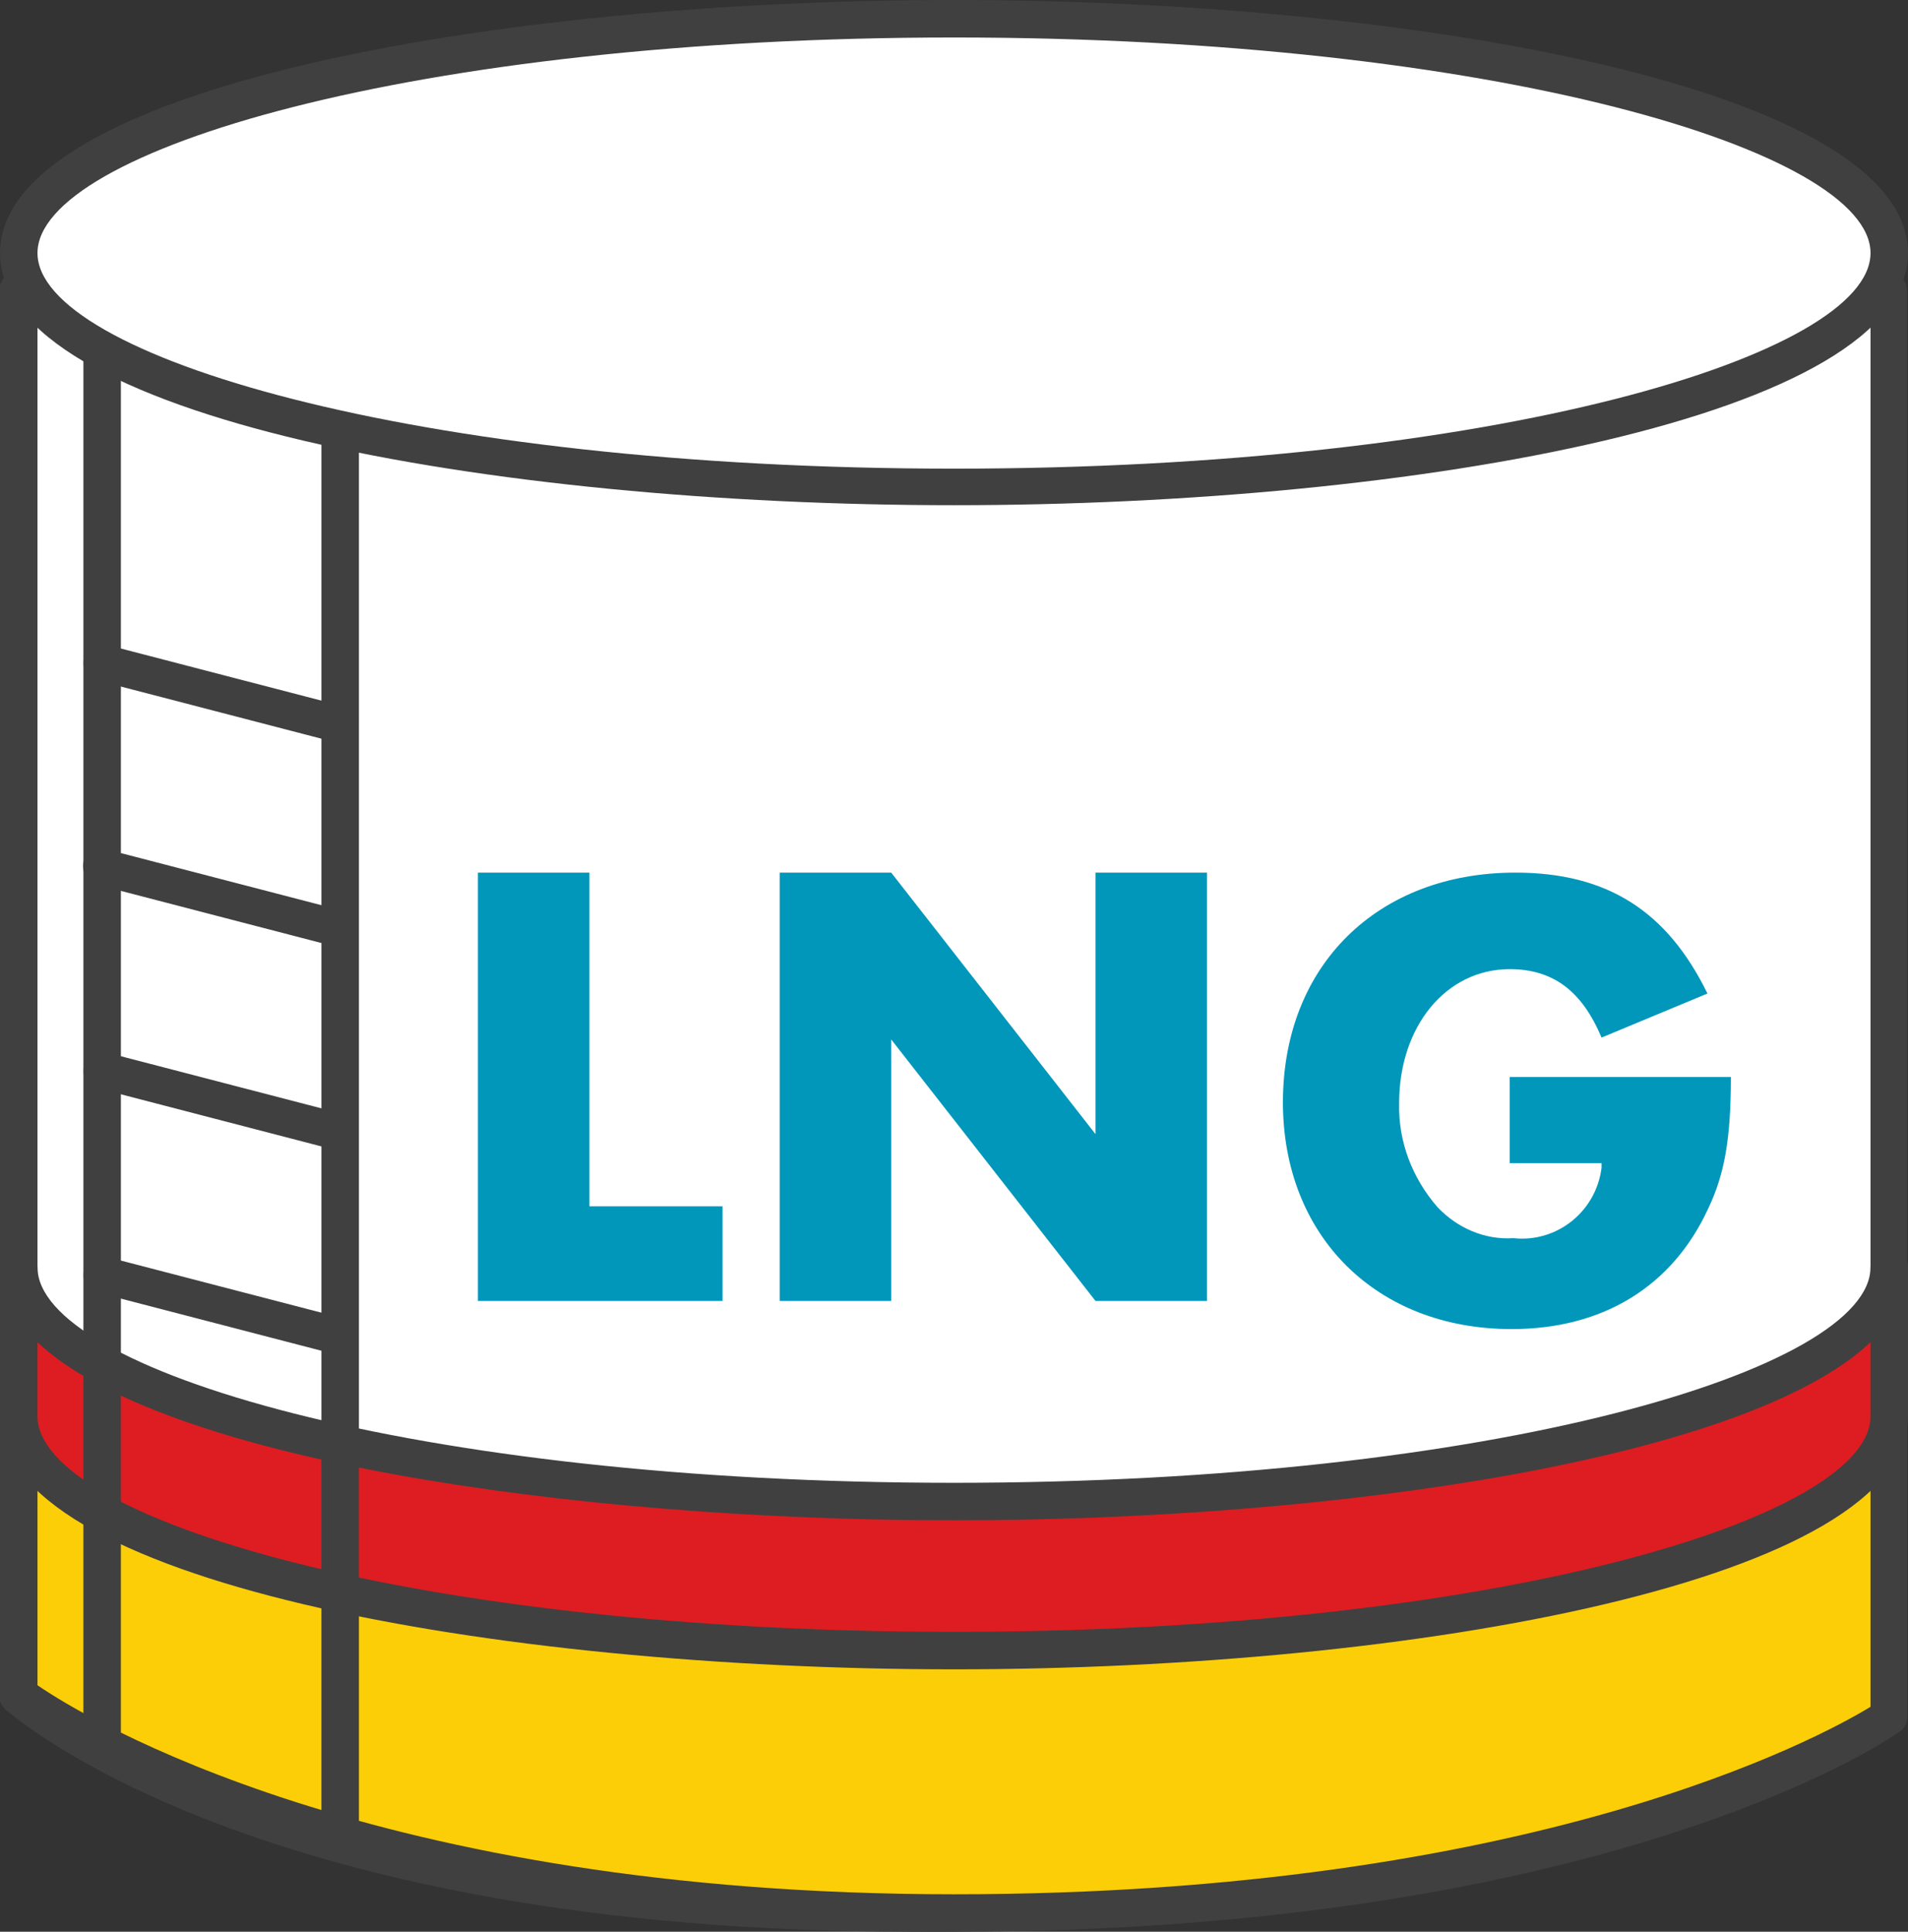 <?xml version="1.0" encoding="utf-8"?>
<!-- Generator: Adobe Illustrator 26.0.3, SVG Export Plug-In . SVG Version: 6.00 Build 0)  -->
<svg version="1.1" id="Laag_1" xmlns="http://www.w3.org/2000/svg" xmlns:xlink="http://www.w3.org/1999/xlink" x="0px" y="0px"
	 viewBox="0 0 203.6 206.1" style="enable-background:new 0 0 203.6 206.1;" xml:space="preserve">
<rect x="0" y="0" width="203.6" height="206.1" fill="#333333" stroke="none"/>
<style type="text/css">
	.st0{fill:#FFFFFF;}
	.st1{fill:#404040;}
	.st2{fill:#FBCE07;}
	.st3{fill:#DD1D21;}
	.st4{fill:#0097BB;}
</style>
<path class="st0" d="M2,31v149.8c0,0,25.7,23.2,95.3,23.2s104.3-20.9,104.3-20.9V31H2z"/>
<path class="st1" d="M97.3,206.1c-69.6,0-95.6-22.8-96.7-23.7c-0.4-0.4-0.7-0.9-0.7-1.5V31c0-1.1,0.9-2,2-2h199.6c1.1,0,2,0.9,2,2
	v152.1c0,0.7-0.4,1.4-1,1.7C201.2,185.7,166.7,206.1,97.3,206.1z M4,179.9c4.4,3.4,31.4,22.2,93.3,22.2c61.8,0,96.2-16.8,102.3-20.1
	V33H4V179.9z"/>
<path class="st2" d="M2,151.1v29.8c0,0,30.2,23.2,99.8,23.2s99.8-20.9,99.8-20.9v-30.4L101.8,171L2,151.1z"/>
<path class="st1" d="M101.8,206.1c-69.5,0-99.8-22.7-101-23.6c-0.5-0.4-0.8-1-0.8-1.6v-29.8c0-1.1,0.9-2,2-2c0.1,0,0.3,0,0.4,0
	l99.4,19.8l99.4-18.1c1.1-0.2,2.1,0.5,2.3,1.6c0,0.1,0,0.2,0,0.4v30.4c0,0.7-0.3,1.3-0.9,1.6C201.5,185.7,171.2,206.1,101.8,206.1z
	 M4,179.8c5.1,3.5,35.8,22.3,97.8,22.3c61.7,0,92.4-16.7,97.8-20v-26.9l-97.4,17.8c-0.2,0-0.5,0-0.7,0L4,153.5V179.8z"/>
<ellipse class="st0" cx="101.8" cy="27" rx="99.8" ry="25"/>
<path class="st1" d="M101.8,53.9C52.4,53.9,0,44.5,0,27S52.4,0,101.8,0s101.8,9.5,101.8,27S151.1,53.9,101.8,53.9z M101.8,4
	C44.2,4,4,16.1,4,27s40.2,23,97.8,23s97.8-12.1,97.8-23S159.4,4,101.8,4z"/>
<path class="st3" d="M201.6,151.1c0,13.8-44.7,25-99.8,25S2,164.9,2,151.1v-15.9c0,13.8,44.7,25,99.8,25s99.8-11.2,99.8-25V151.1z"
	/>
<path class="st1" d="M101.8,178.1c-49.3,0-101.8-9.5-101.8-27v-15.9c0-1.1,0.9-2,2-2s2,0.9,2,2c0,10.9,40.2,23,97.8,23
	s97.8-12.1,97.8-23c0-1.1,0.9-2,2-2s2,0.9,2,2v15.9C203.6,168.6,151.1,178.1,101.8,178.1z M4,143.2v7.9c0,10.9,40.2,23,97.8,23
	s97.8-12.1,97.8-23v-7.9c-13.1,12.4-56.6,19-97.8,19S17.1,155.6,4,143.2z"/>
<path class="st4" d="M77.1,128.7v10.1H51V93.1h11.9v35.6H77.1z"/>
<path class="st4" d="M95.1,93.1l21.8,27.9V93.1h11.9v45.7h-11.9l-21.8-27.9v27.9H83.2V93.1H95.1z"/>
<path class="st4" d="M182.3,128.9c-3.8,8.3-11.2,12.9-21,12.9c-14.4,0-24.4-9.9-24.4-24.2c0-14.6,10.1-24.5,24.8-24.5
	c9.8,0,16.2,4.1,20.5,12.9l-11.3,4.7c-2.1-5-5.2-7.3-9.8-7.3c-6.8,0-11.8,6.1-11.8,14.3c-0.1,4.1,1.4,8,4.1,11.1
	c2.1,2.2,5,3.5,8.1,3.3c4.6,0.5,8.8-2.8,9.4-7.5c0-0.2,0-0.4,0-0.5h-9.8v-9.2h23.6C184.7,121.6,184,125.3,182.3,128.9z"/>
<path class="st1" d="M10.9,188.5c-1.1,0-2-0.9-2-2c0,0,0,0,0,0V38.6c0-1.1,0.9-2,2-2s2,0.9,2,2v147.9
	C12.9,187.7,12,188.5,10.9,188.5z"/>
<path class="st1" d="M36.3,198.2c-1.1,0-2-0.9-2-2c0,0,0,0,0,0V46.8c0-1.1,0.9-2,2-2s2,0.9,2,2v149.5
	C38.3,197.3,37.4,198.2,36.3,198.2z"/>
<path class="st1" d="M36.3,79.3c-0.2,0-0.3,0-0.5-0.1l-25.4-6.6c-1.1-0.3-1.7-1.3-1.4-2.4c0,0,0,0,0,0c0.3-1.1,1.4-1.7,2.4-1.4
	l25.4,6.6c1.1,0.3,1.7,1.3,1.4,2.4c0,0,0,0,0,0C38,78.7,37.2,79.3,36.3,79.3z"/>
<path class="st1" d="M36.3,101.1c-0.2,0-0.3,0-0.5-0.1l-25.4-6.6C9.3,94.1,8.7,93,8.9,92c0,0,0,0,0,0c0.3-1.1,1.4-1.7,2.4-1.4
	l25.4,6.6c1.1,0.3,1.7,1.3,1.4,2.4c0,0,0,0,0,0C38,100.4,37.2,101.1,36.3,101.1z"/>
<path class="st1" d="M36.3,122.8c-0.2,0-0.3,0-0.5-0.1l-25.4-6.6c-1.1-0.3-1.7-1.3-1.4-2.4c0,0,0,0,0,0c0.3-1.1,1.4-1.7,2.4-1.4
	l25.4,6.6c1.1,0.3,1.7,1.3,1.4,2.4c0,0,0,0,0,0C38,122.2,37.2,122.8,36.3,122.8z"/>
<path class="st1" d="M36.3,144.6c-0.2,0-0.3,0-0.5-0.1l-25.4-6.6c-1.1-0.3-1.7-1.3-1.4-2.4c0,0,0,0,0,0c0.3-1.1,1.4-1.7,2.4-1.4
	l25.4,6.6c1.1,0.3,1.7,1.3,1.4,2.4c0,0,0,0,0,0C38,144,37.2,144.6,36.3,144.6z"/>
</svg>
